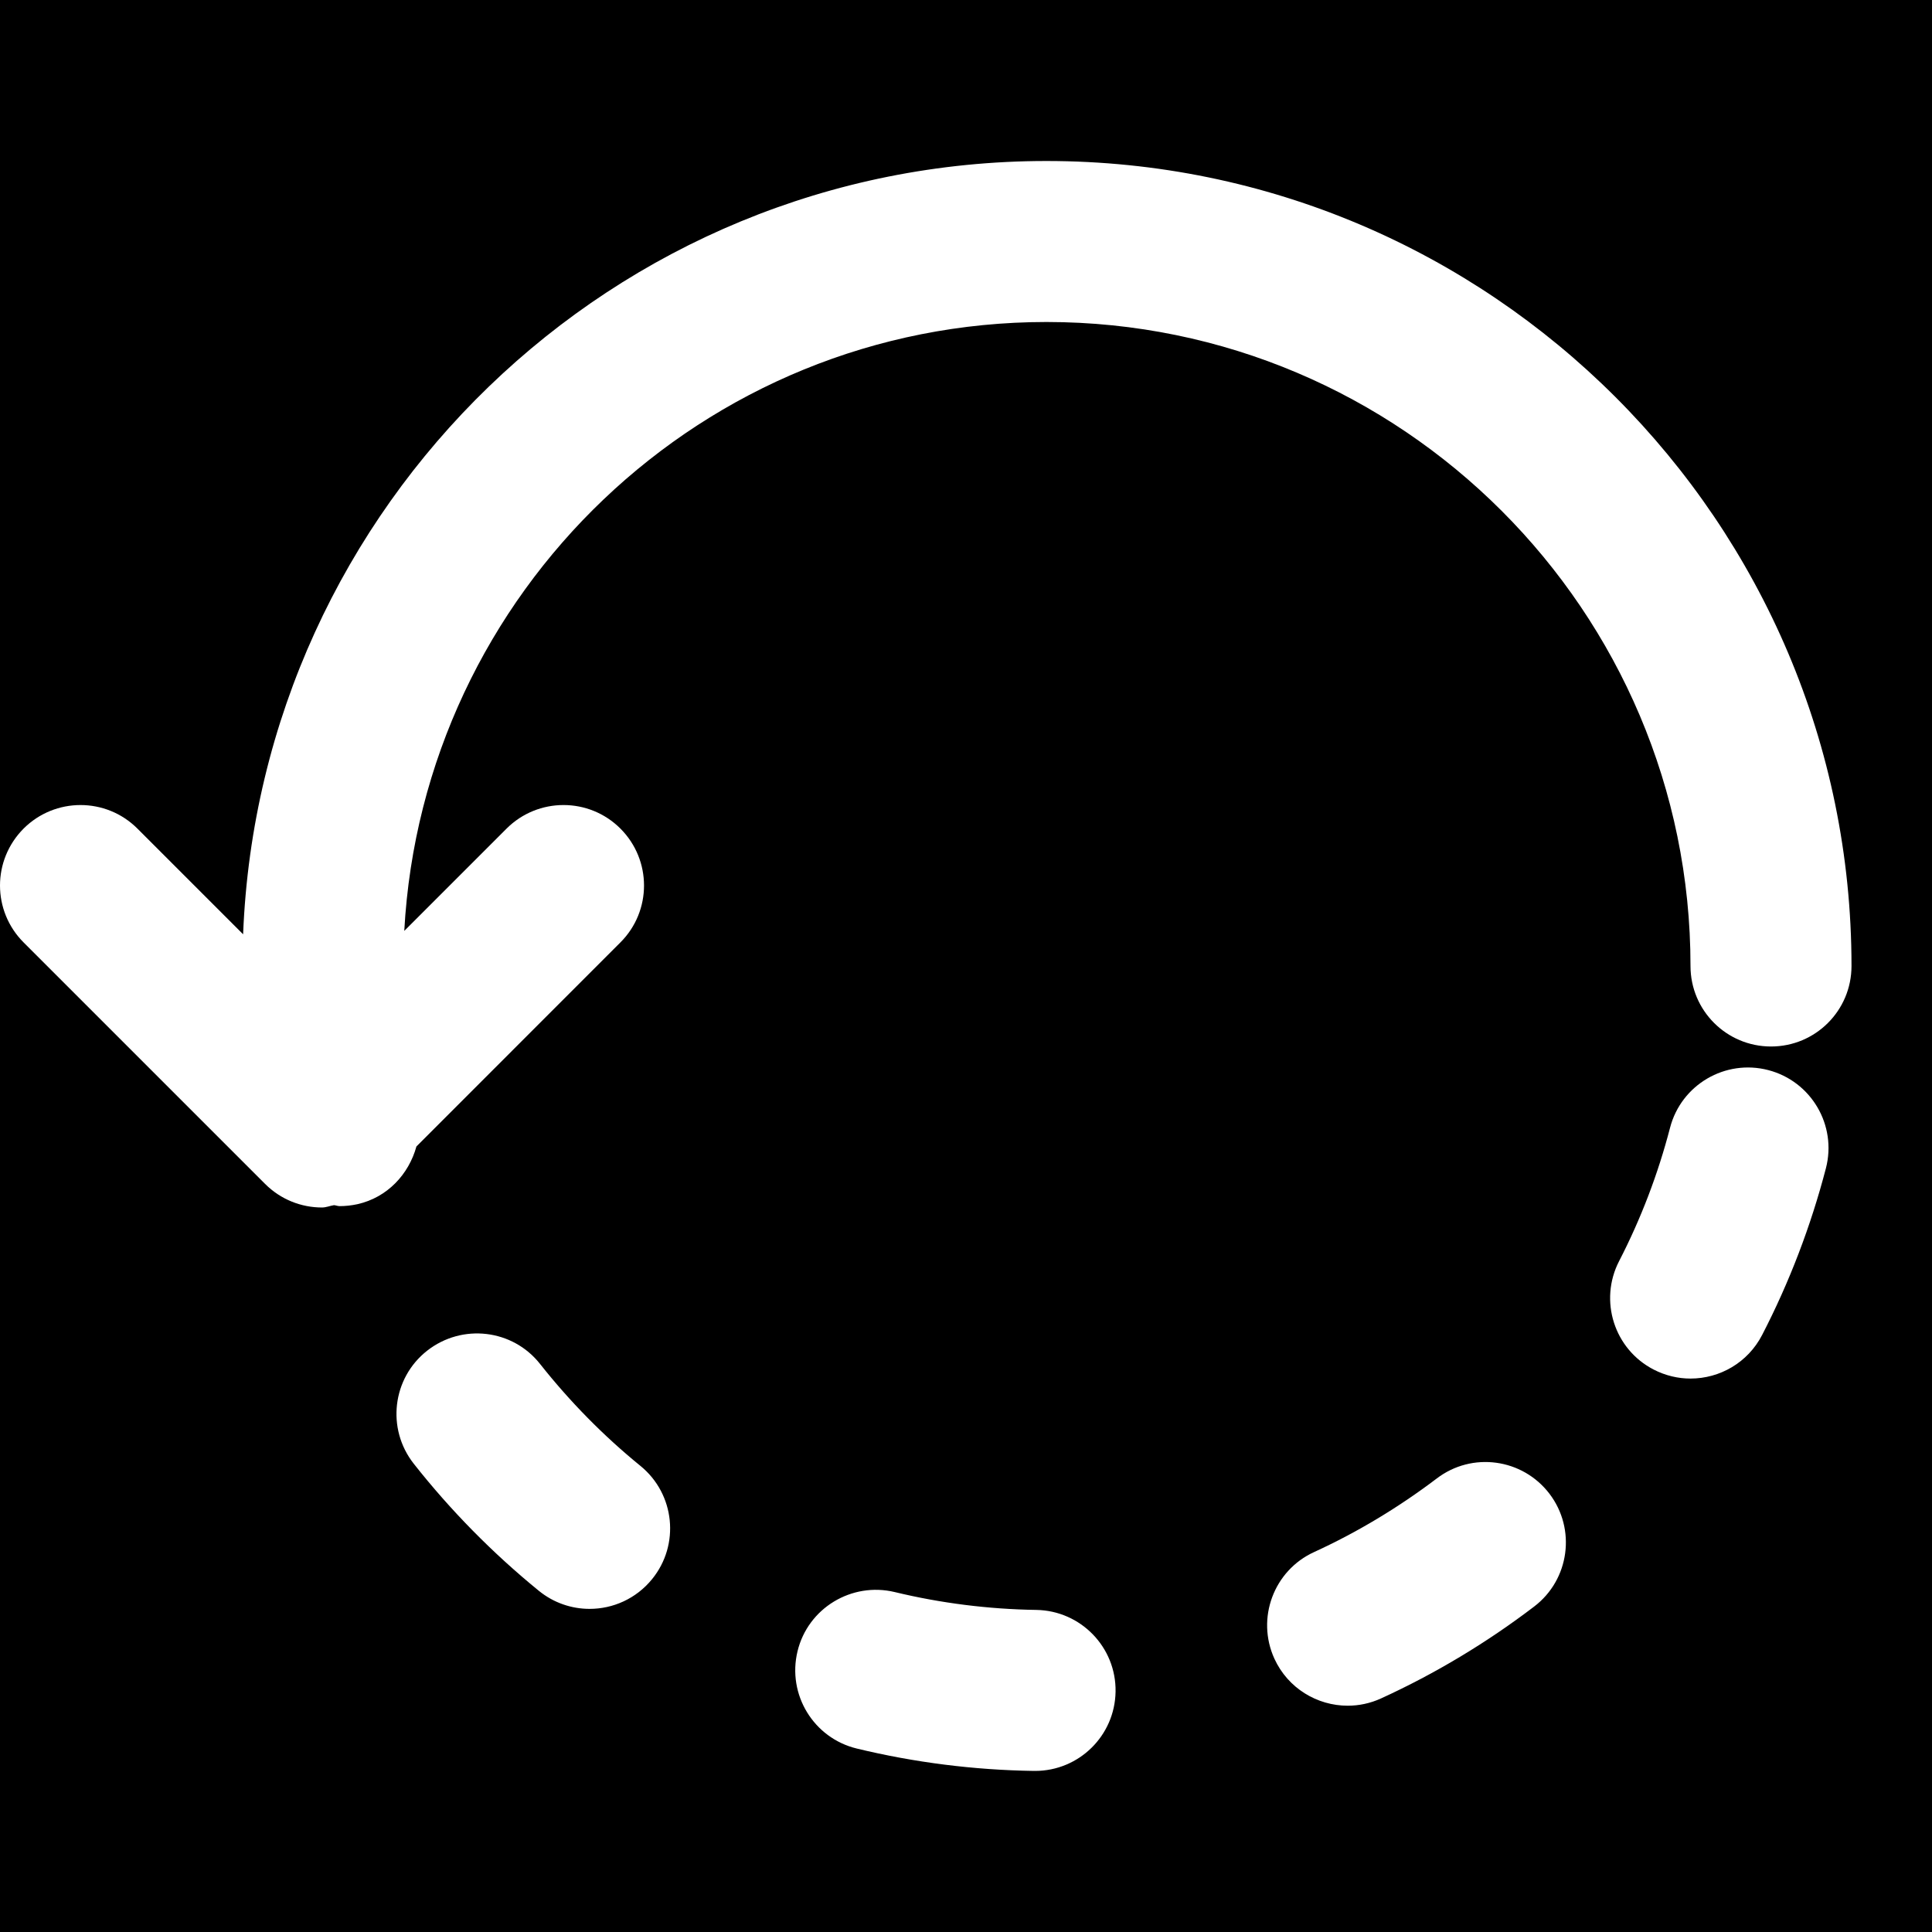 <?xml version="1.0" encoding="iso-8859-1"?>
<!-- Generator: Adobe Illustrator 19.0.0, SVG Export Plug-In . SVG Version: 6.00 Build 0)  -->
<svg version="1.1" id="Layer_1" xmlns="http://www.w3.org/2000/svg" xmlns:xlink="http://www.w3.org/1999/xlink" x="0px" y="0px"
	 viewBox="0 0 512 512" style="enable-background:new 0 0 512 512;" xml:space="preserve">
<g>
	<g>
		<path d="M0,0v234.667c0-5.461,2.091-10.901,6.251-15.083c8.341-8.32,21.845-8.32,30.165,0l28.011,28.011
			c4.48-113.728,98.133-204.928,212.907-204.928c117.632,0,213.333,95.701,213.333,213.333c0,11.797-9.536,21.333-21.333,21.333
			C457.557,277.333,448,267.797,448,256c0-94.101-76.565-170.667-170.667-170.667c-90.965,0-165.312,71.595-170.197,161.365
			l27.115-27.115c8.341-8.32,21.845-8.32,30.165,0c8.341,8.341,8.341,21.845,0,30.165l-54.059,54.08
			c-2.027,7.36-7.68,13.504-15.637,15.296c-1.579,0.341-3.179,0.512-4.715,0.512c-0.512,0-0.981-0.213-1.493-0.256
			c-1.067,0.171-2.091,0.619-3.179,0.619c-5.44,0-10.901-2.069-15.083-6.251l-64-64C2.091,245.589,0,240.128,0,234.667V512h512V0H0z
			 M172.8,418.496c-4.224,5.184-10.347,7.872-16.555,7.872c-4.736,0-9.515-1.579-13.461-4.8
			c-12.224-9.963-23.381-21.291-33.131-33.664c-7.296-9.259-5.717-22.677,3.541-29.952c9.28-7.275,22.677-5.717,29.952,3.541
			c7.851,9.92,16.768,19.008,26.581,26.987C178.859,395.925,180.245,409.365,172.8,418.496z M274.304,469.312h-0.341
			c-15.872-0.235-31.659-2.24-46.912-5.931c-11.435-2.773-18.475-14.293-15.701-25.771c2.752-11.435,14.336-18.432,25.749-15.701
			c12.181,2.944,24.832,4.544,37.525,4.736c11.797,0.192,21.205,9.899,21.013,21.675
			C295.445,459.989,285.931,469.312,274.304,469.312z M406.571,425.749c-12.587,9.6-26.24,17.792-40.555,24.341
			c-2.88,1.323-5.909,1.941-8.853,1.941c-8.107,0-15.851-4.629-19.435-12.459c-4.885-10.709-0.171-23.381,10.539-28.267
			c11.456-5.248,22.357-11.819,32.469-19.477c9.365-7.168,22.741-5.333,29.888,4.032
			C417.749,405.227,415.936,418.624,406.571,425.749z M483.883,309.611c-3.989,15.296-9.664,30.165-16.896,44.16
			c-3.797,7.36-11.243,11.563-18.987,11.563c-3.285,0-6.613-0.768-9.771-2.389c-10.453-5.397-14.549-18.261-9.152-28.736
			c5.781-11.2,10.325-23.104,13.504-35.349c2.965-11.413,14.635-18.24,26.027-15.275C480,286.55,486.848,298.197,483.883,309.611z"
			/>
	</g>
</g>
<g>
</g>
<g>
</g>
<g>
</g>
<g>
</g>
<g>
</g>
<g>
</g>
<g>
</g>
<g>
</g>
<g>
</g>
<g>
</g>
<g>
</g>
<g>
</g>
<g>
</g>
<g>
</g>
<g>
</g>
</svg>
